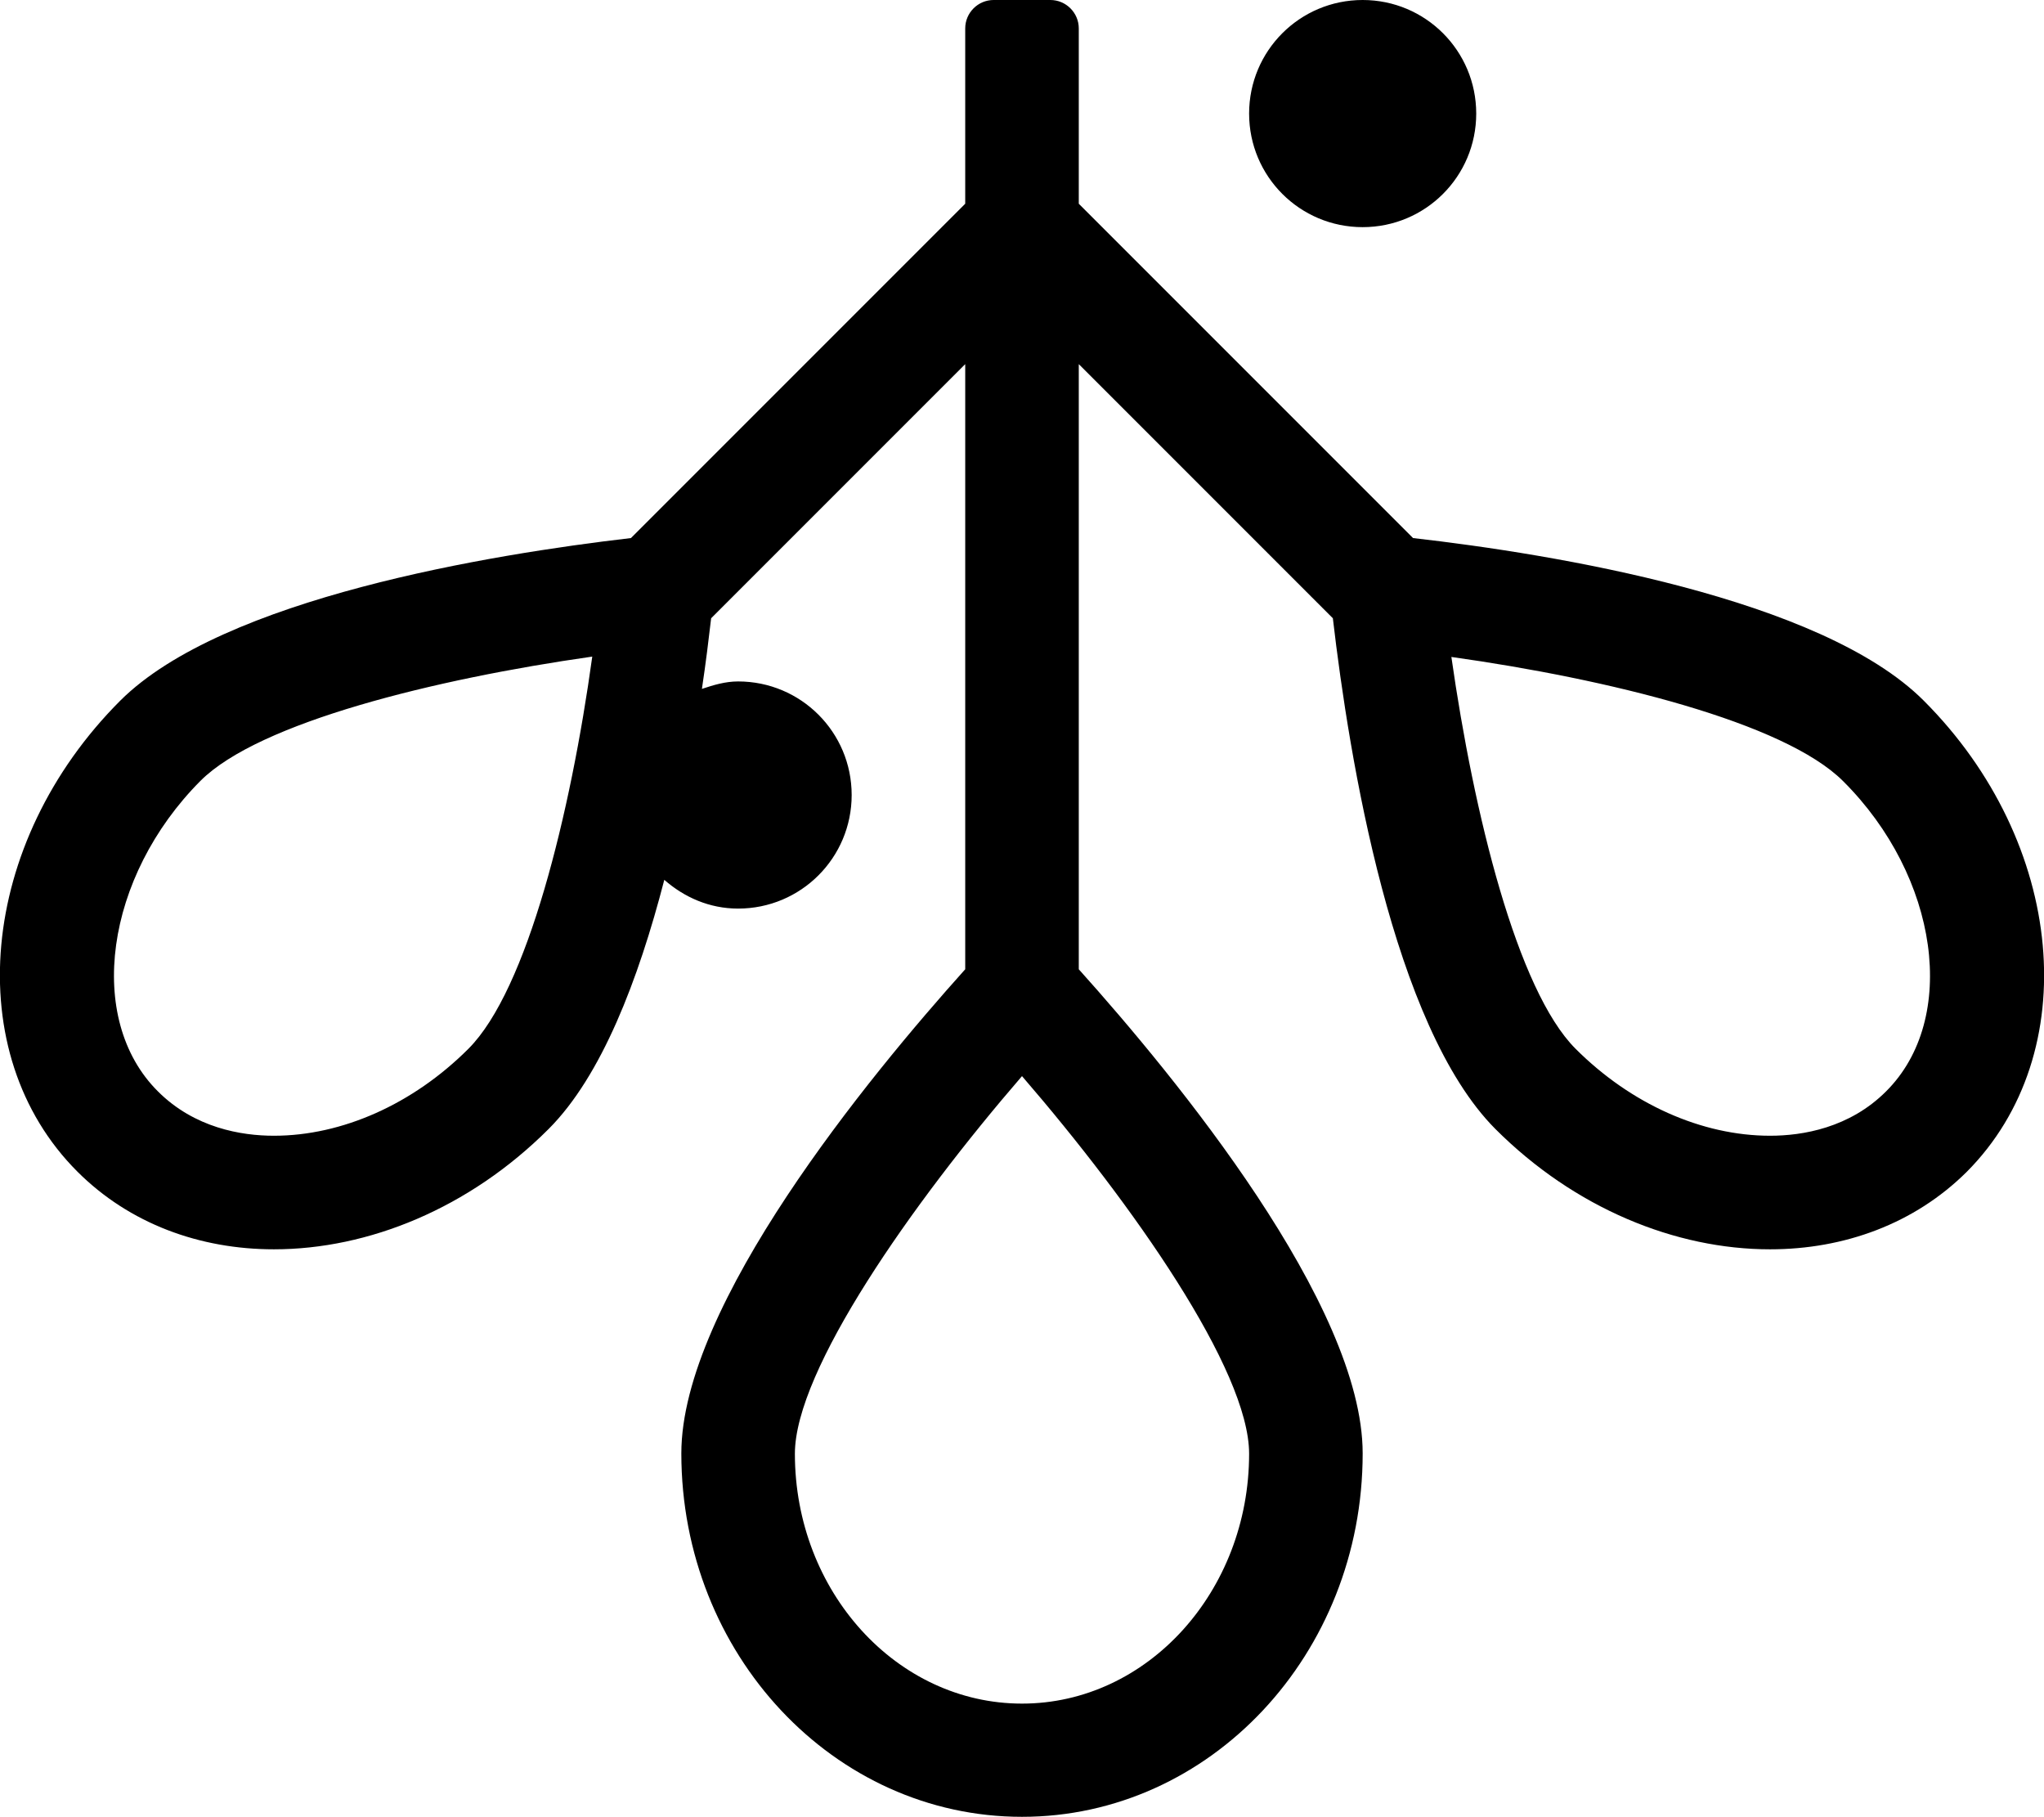 <svg xmlns="http://www.w3.org/2000/svg" viewBox="0 0 576 512"><!-- Font Awesome Pro 5.15.4 by @fontawesome - https://fontawesome.com License - https://fontawesome.com/license (Commercial License) --><path d="M542.1 197.4c-29-29-104.4-41.3-143.9-45.8L304 57.4V8c0-4.4-3.6-8-8-8h-16c-4.4 0-8 3.6-8 8v49.4l-94.2 94.2c-39.5 4.6-114.9 16.9-143.9 45.8-40 40-45.4 99.4-12.1 132.7C36.5 344.8 56.3 352 77.2 352c26.6 0 55-11.5 77.4-33.9 14.9-14.9 25.3-42 32.6-70.2 5.6 4.9 12.7 8.1 20.8 8.1 17.7 0 32-14.3 32-32s-14.3-32-32-32c-3.6 0-6.9 1-10.2 2.1 1.1-7.3 1.9-13.9 2.6-19.9l71.6-71.6v170.5c-27.3 30.4-80 94.5-80 136.4 0 56.6 43 102.4 96 102.4s96-45.8 96-102.4c0-41.9-52.7-106-80-136.4V102.6l71.6 71.6c4.6 39.5 16.9 114.9 45.8 143.9 22.4 22.4 50.8 33.9 77.4 33.9 20.9 0 40.7-7.2 55.4-21.8 33.3-33.4 27.9-92.8-12.1-132.8zM132 295.5C116.4 311.1 96.4 320 77.2 320c-9.2 0-22.4-2.2-32.7-12.5C24 287.1 29.6 247 56.5 220c16.5-16.5 66.2-28.7 110.4-35-6.1 44.2-18.3 93.9-34.9 110.5zm220 114.1c0 38.8-28.7 70.4-64 70.4s-64-31.6-64-70.4c0-23.5 32.9-70.4 64-106.4 31.1 36 64 82.8 64 106.4zm179.5-102.1C521.2 317.8 508 320 498.8 320c-19.2 0-39.2-8.9-54.8-24.5-16.5-16.5-28.7-66.2-35-110.4 44.2 6.2 93.8 18.4 110.4 35 27 26.9 32.6 67 12.1 87.4zM384 64c17.7 0 32-14.3 32-32S401.7 0 384 0s-32 14.3-32 32 14.3 32 32 32z"/></svg>